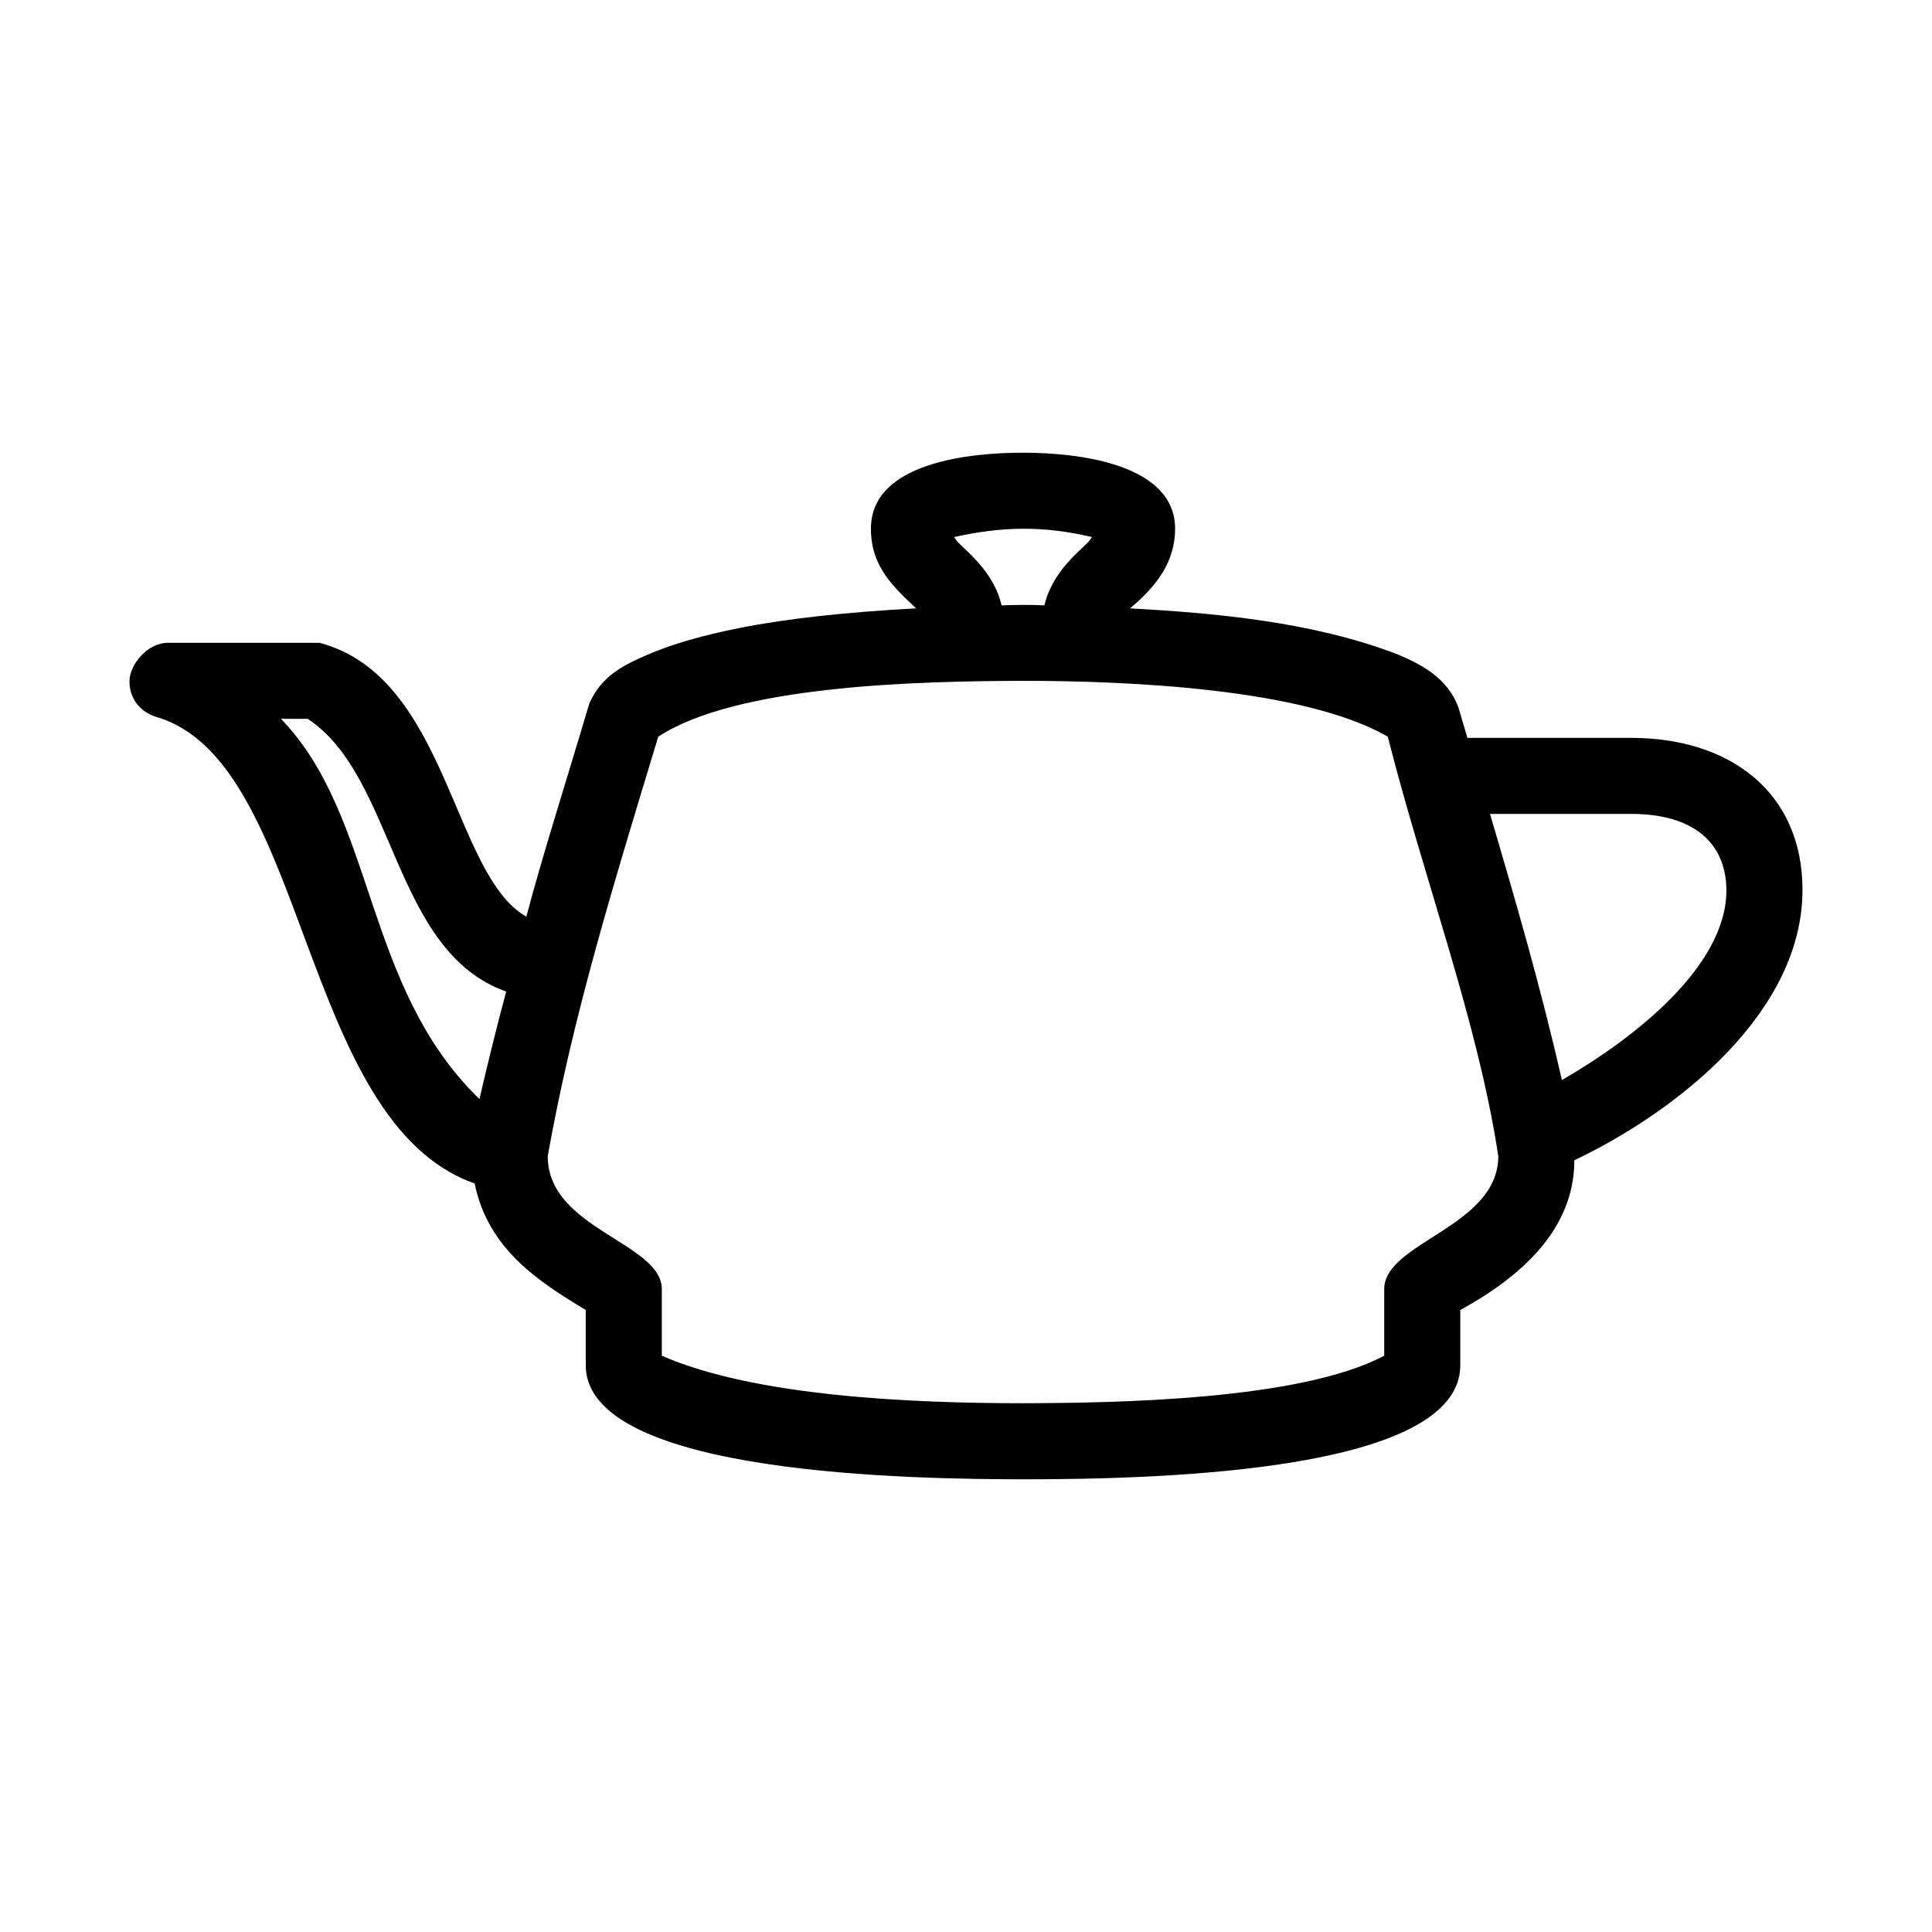 <?xml version="1.0" encoding="UTF-8"?>
<!-- Uploaded to: ICON Repo, www.svgrepo.com, Generator: ICON Repo Mixer Tools -->
<svg fill="#000000" width="800px" height="800px" version="1.1" viewBox="144 144 512 512" xmlns="http://www.w3.org/2000/svg">
 <path d="m415.11 263.97c-13.918 0-40.305 2.512-40.305 20.152 0 10.176 6.137 15.555 11.965 21.098-17.863 0.965-33.836 2.629-46.762 5.195-9.723 1.93-17.82 4.246-24.402 7.086s-12.223 5.684-15.43 12.91c-5.812 19.672-12.363 40.078-16.688 56.52-19.645-11.18-20.762-63.562-54.789-72.578h-40.305c-5.184 0-9.996 5.621-10.078 10.078-0.082 4.664 2.816 8.277 7.242 9.605 40.262 11.844 37.727 107.27 84.23 123.59 3.535 17.391 16.941 25.992 29.441 33.535v14.641c0 29.355 88.324 30.156 115.88 30.23 38.617 0 115.88-2.371 115.88-30.23v-14.641c16.117-8.824 30.23-21.395 30.23-39.676 28.094-13.422 60.457-39.625 60.457-71.637 0-26.004-19.355-40.305-45.344-40.305h-43.453c-0.852-2.793-2.363-8.031-2.363-8.031-3.016-8.105-10.148-11.512-15.902-14.012-22.93-8.863-49.168-11.055-71.164-12.281 7.172-5.922 11.965-12.457 11.965-21.098 0-16.816-24.555-20.152-40.305-20.152zm18.262 22.355c-0.555 0.734-0.371 0.836-2.519 2.832-3.141 2.918-8.348 7.91-10.078 15.273-3.914-0.211-7.723-0.125-11.336 0-1.727-7.359-6.938-12.355-10.078-15.273-2.148-1.996-1.965-2.102-2.519-2.832 6.273-1.406 12.281-2.184 18.262-2.203 5.977-0.02 11.93 0.707 18.262 2.203zm-18.262 38.102c27.344 0 74.438 1.941 96.668 14.801 9.699 38.16 23.836 75.34 29.285 111.15 0 18.816-30.23 22.777-30.23 35.266v17.633c-22.23 11.82-71.324 12.527-95.723 12.594-29.402 0-71.07-1.781-95.723-12.594v-17.633c0-12.352-30.23-15.883-30.23-35.266 6.641-37.348 17.648-72.664 29.285-111.15 20.832-13.664 69.109-14.723 96.668-14.801zm-196.64 10.078h7.086c23.309 15.367 22.406 61.586 52.586 72.266-2.609 9.762-4.957 19.285-7.086 28.496-30.84-29.91-27.348-74.602-52.586-100.76zm320.39 25.191h37.473c15.992 0 25.035 7.262 25.191 20.152 0 20.188-24.246 39.203-43.609 50.383-5.508-24.301-12.402-48-19.051-70.535z"/>
</svg>